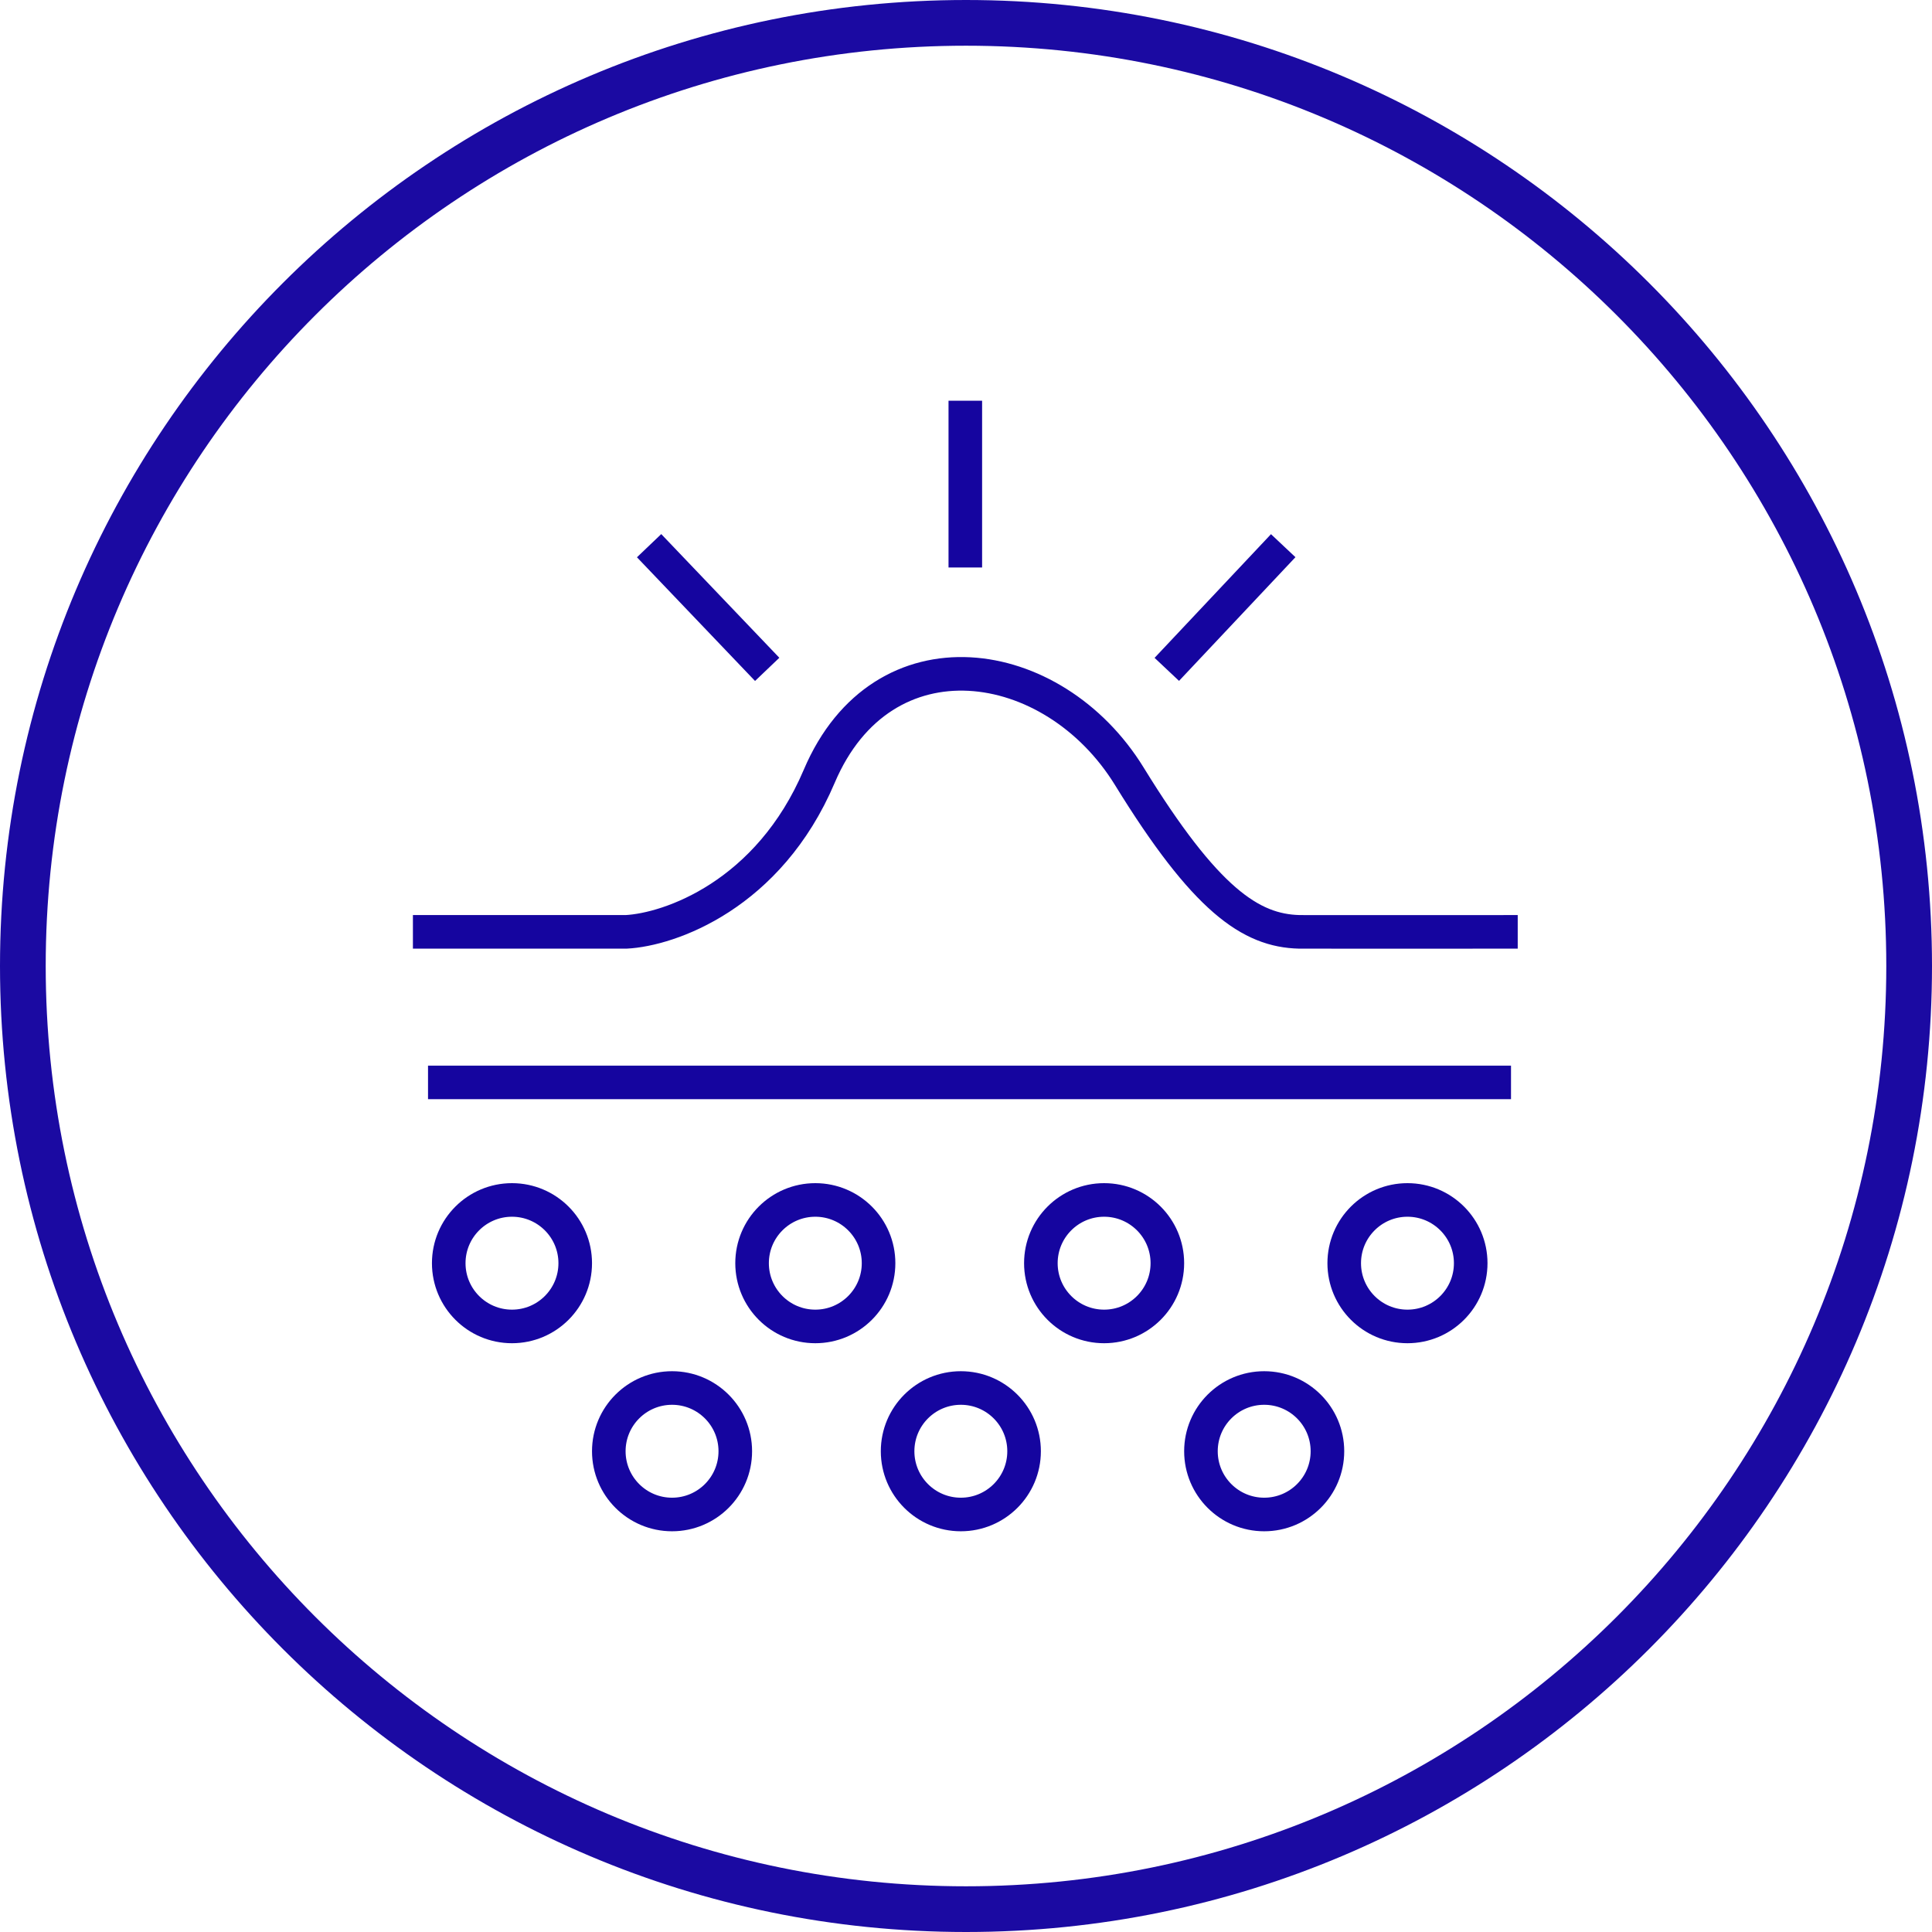 <svg xmlns="http://www.w3.org/2000/svg" fill="none" viewBox="0 0 1268 1268" height="1268" width="1268">
<path stroke-linejoin="round" stroke-linecap="round" stroke-width="30" stroke="#1B0AA2" d="M634 1253C975.864 1253 1253 975.864 1253 634C1253 292.136 975.864 15 634 15C292.136 15 15 292.136 15 634C15 975.864 292.136 1253 634 1253Z"></path>
<path stroke-width="22.04" stroke="#15059F" d="M280.918 710.403H991.695M271 611.592C278.934 611.592 367.607 611.592 410.951 611.592C439.358 610.123 504.473 587.642 537.679 509.475C579.187 411.766 691.222 428.296 741.178 509.475C791.135 590.655 820.888 610.858 852.846 611.592C856.371 611.673 949.82 611.592 996.103 611.592M426.012 358.138L503.518 439.317M633.551 263V372.463M842.193 358.138L765.789 439.317"></path>
<circle stroke-width="22.04" stroke="#15059F" r="41.508" cy="829.051" cx="336.02"></circle>
<circle stroke-width="22.04" stroke="#15059F" r="41.508" cy="829.051" cx="535.106"></circle>
<circle stroke-width="22.04" stroke="#15059F" r="41.508" cy="829.051" cx="724.645"></circle>
<circle stroke-width="22.04" stroke="#15059F" r="41.508" cy="829.051" cx="923.739"></circle>
<circle stroke-width="22.04" stroke="#15059F" r="41.508" cy="952.473" cx="441.075"></circle>
<circle stroke-width="22.04" stroke="#15059F" r="41.508" cy="952.473" cx="630.614"></circle>
<circle stroke-width="22.04" stroke="#15059F" r="41.508" cy="952.473" cx="829.707"></circle>
</svg>
